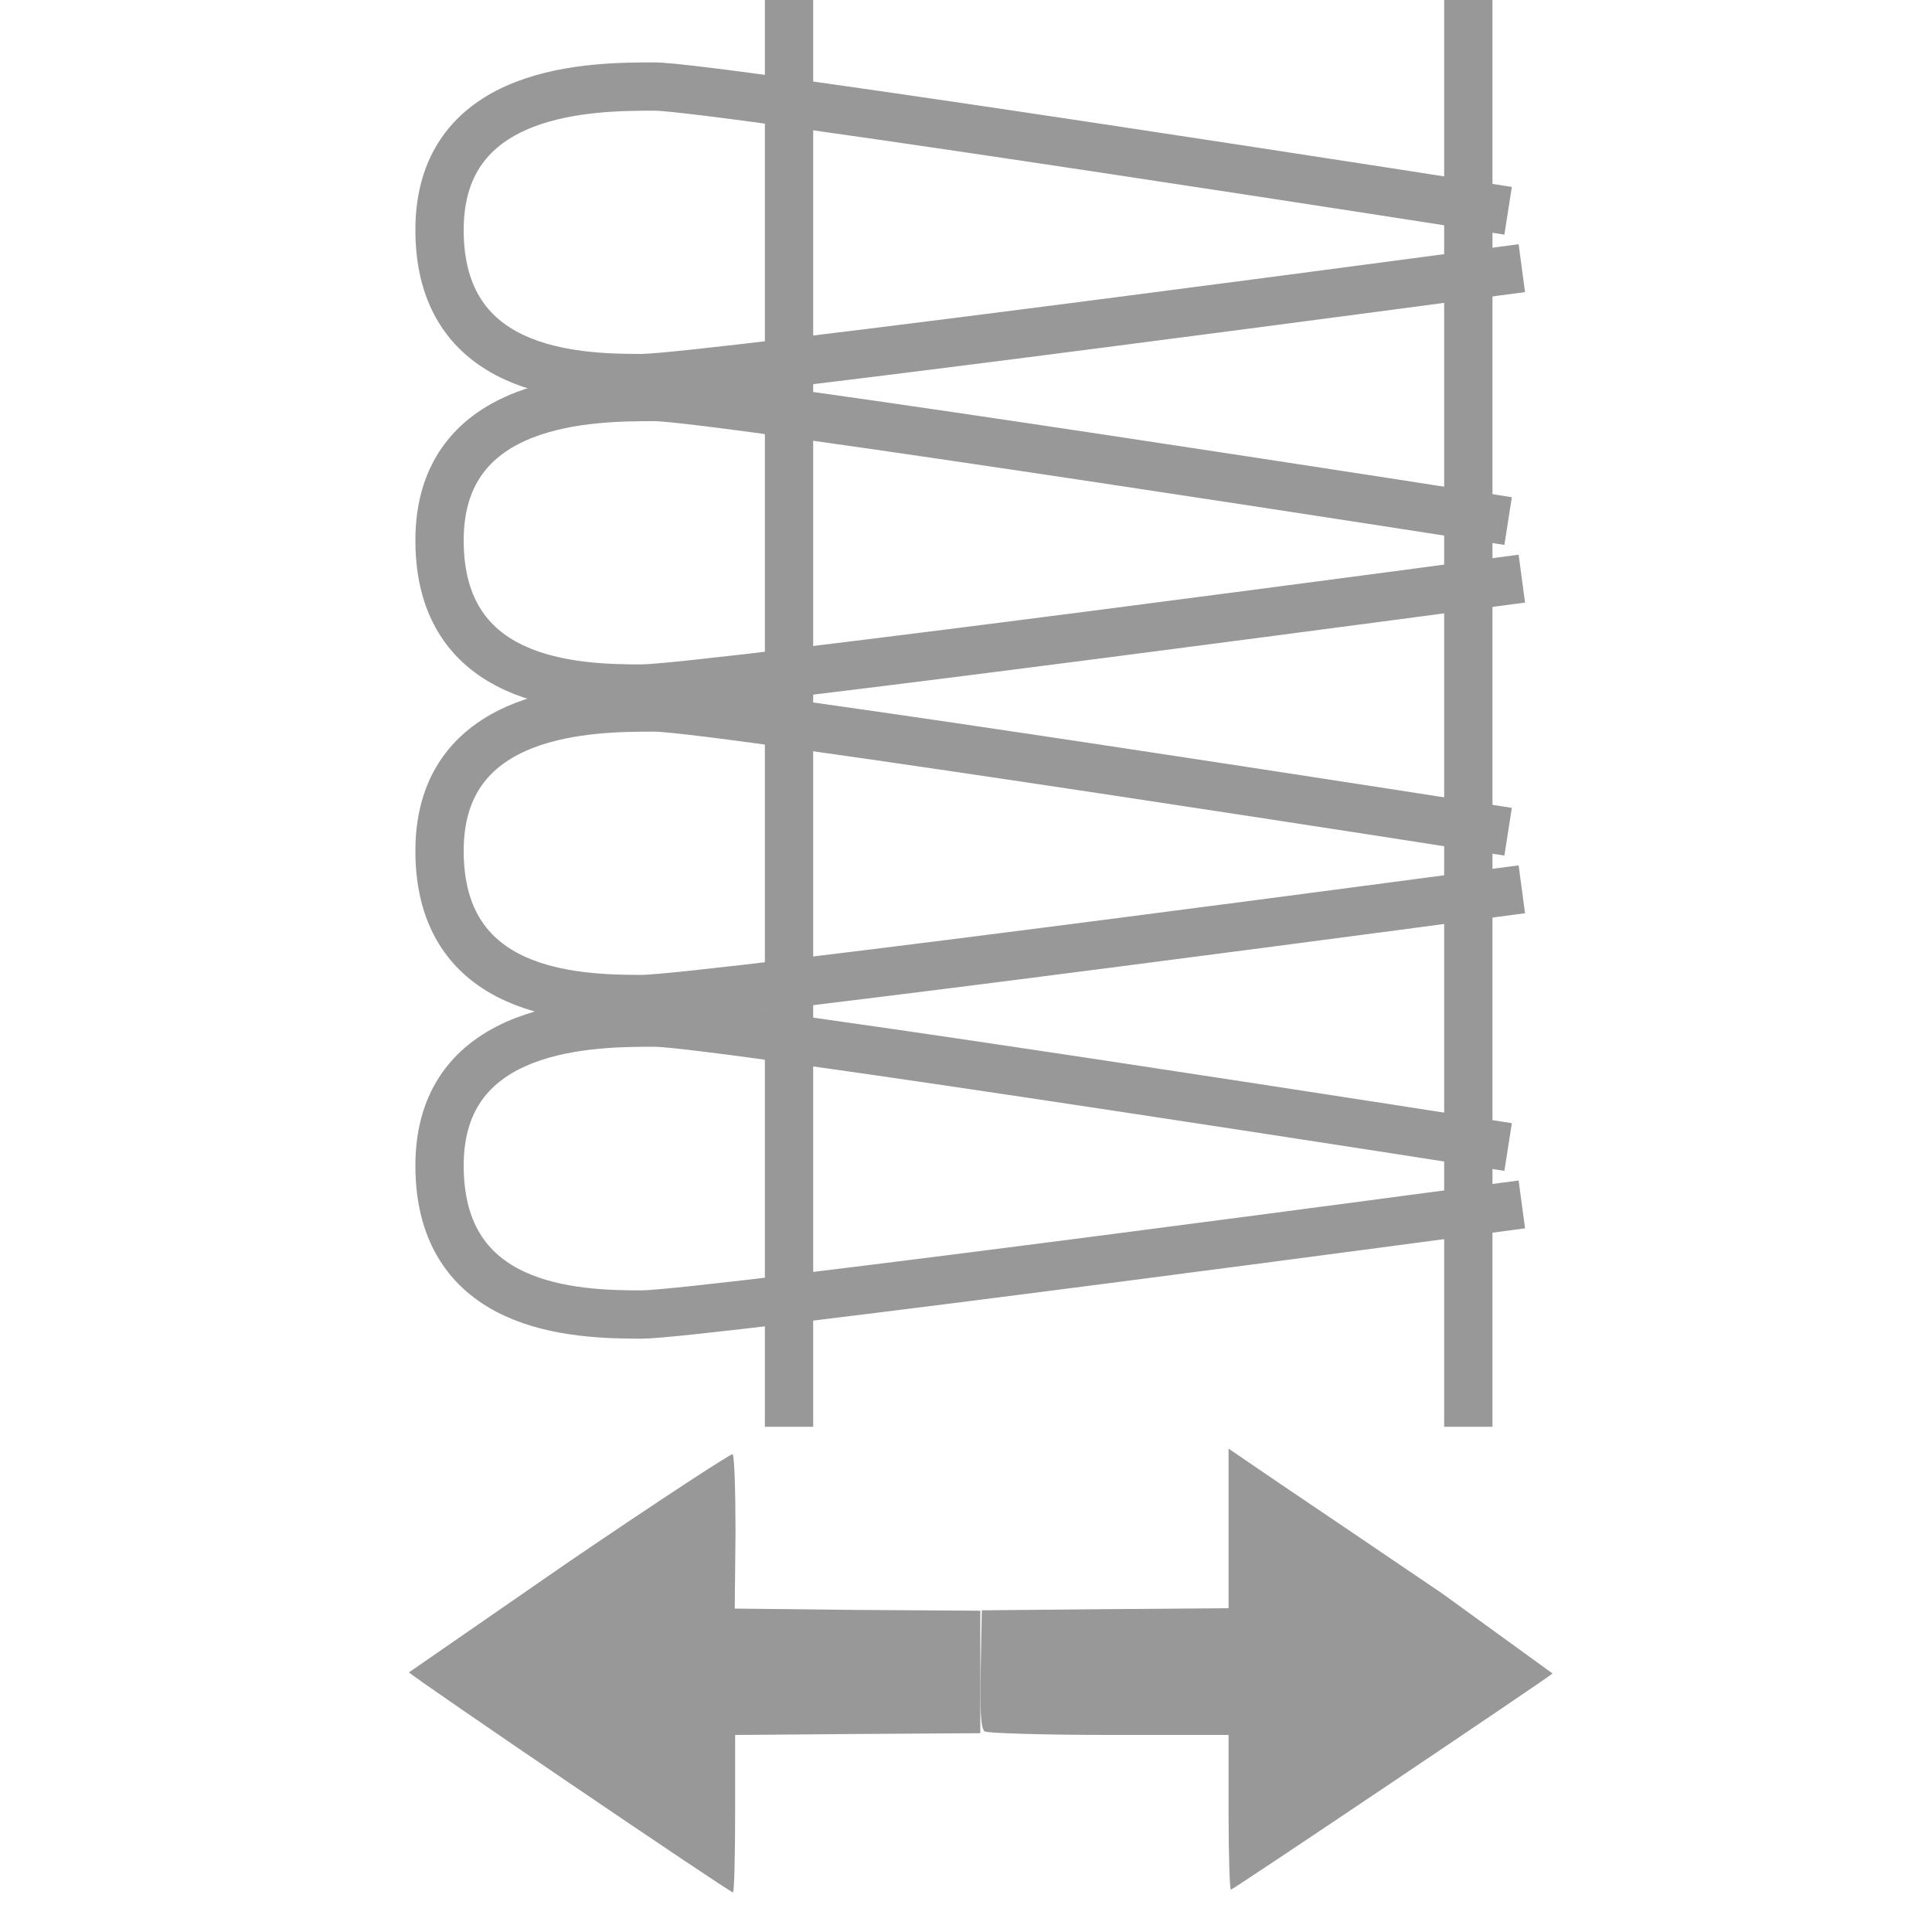 <?xml version="1.0" encoding="utf-8"?>
<!-- Generator: Adobe Illustrator 16.0.0, SVG Export Plug-In . SVG Version: 6.00 Build 0)  -->
<!DOCTYPE svg PUBLIC "-//W3C//DTD SVG 1.1//EN" "http://www.w3.org/Graphics/SVG/1.1/DTD/svg11.dtd">
<svg version="1.1" id="Layer_1" xmlns="http://www.w3.org/2000/svg" xmlns:xlink="http://www.w3.org/1999/xlink" x="0px" y="0px"
	 width="10px" height="10px" viewBox="0 0 10 10" enable-background="new 0 0 10 10" xml:space="preserve">
<g>
	<g>
		<g>
			<path fill="none" stroke="#989898" stroke-width="0.25" stroke-miterlimit="10" d="M7.877,6.234c0,0-4.245,0.57-4.558,0.57
				c-0.348,0-1.044-0.025-1.044-0.771c0-0.74,0.8-0.74,1.113-0.74s4.418,0.644,4.418,0.644"/>
			<path fill="none" stroke="#989898" stroke-width="0.25" stroke-miterlimit="10" d="M3.11,4.627"/>
			<path fill="none" stroke="#989898" stroke-width="0.25" stroke-miterlimit="10" d="M3.075,5.812"/>
			<path fill="none" stroke="#989898" stroke-width="0.25" stroke-miterlimit="10" d="M7.877,4.603c0,0-4.245,0.568-4.558,0.568
				c-0.348,0-1.044-0.024-1.044-0.767c0-0.743,0.8-0.742,1.113-0.742s4.418,0.643,4.418,0.643"/>
			<path fill="none" stroke="#989898" stroke-width="0.25" stroke-miterlimit="10" d="M3.11,3.02"/>
			<path fill="none" stroke="#989898" stroke-width="0.25" stroke-miterlimit="10" d="M3.075,4.108"/>
			<path fill="none" stroke="#989898" stroke-width="0.25" stroke-miterlimit="10" d="M7.877,2.995c0,0-4.245,0.569-4.558,0.569
				c-0.348,0-1.044-0.025-1.044-0.767c0-0.742,0.8-0.742,1.113-0.742s4.418,0.642,4.418,0.642"/>
			<path fill="none" stroke="#989898" stroke-width="0.25" stroke-miterlimit="10" d="M3.11,1.486"/>
			<path fill="none" stroke="#989898" stroke-width="0.25" stroke-miterlimit="10" d="M3.075,2.575"/>
			<path fill="none" stroke="#989898" stroke-width="0.25" stroke-miterlimit="10" d="M7.877,1.388c0,0-4.245,0.569-4.558,0.569
				c-0.348,0-1.044-0.025-1.044-0.767c0-0.742,0.8-0.742,1.113-0.742s4.418,0.643,4.418,0.643"/>
			<path fill="none" stroke="#989898" stroke-width="0.25" stroke-miterlimit="10" d="M3.11,6.309"/>
			<path fill="none" stroke="#989898" stroke-width="0.25" stroke-miterlimit="10" d="M3.075,7.174"/>
			<line fill="none" stroke="#989898" stroke-width="0.25" stroke-miterlimit="10" x1="7.6" y1="7.385" x2="7.6" y2="-0.307"/>
		</g>
	</g>
	<line fill="none" stroke="#989898" stroke-width="0.25" stroke-miterlimit="10" x1="4.084" y1="7.385" x2="4.084" y2="-0.109"/>
</g>
<g>
	<path fill="#989898" d="M2.117,8.656c0,0.012,1.659,1.139,1.677,1.139c0.006,0,0.011-0.184,0.011-0.406V8.98L4.44,8.975
		l0.634-0.004V8.654V8.337L4.438,8.333L3.803,8.326l0.004-0.395c0-0.216-0.006-0.397-0.015-0.404
		C3.783,7.523,3.401,7.773,2.947,8.082"/>
	<path fill="#989898" d="M7.465,8.248C7.143,8.03,6.762,7.771,6.62,7.676L6.359,7.498V7.91v0.414L5.723,8.329L5.082,8.335
		L5.076,8.639c-0.005,0.23,0.002,0.31,0.021,0.323C5.112,8.971,5.403,8.98,5.743,8.98h0.616V9.38c0,0.22,0.006,0.401,0.012,0.401
		c0.011,0,1.632-1.09,1.665-1.119"/>
</g>
<path fill="none" stroke="#0B9146" stroke-width="1.8" stroke-miterlimit="10" d="M5.691,8.216"/>
</svg>
